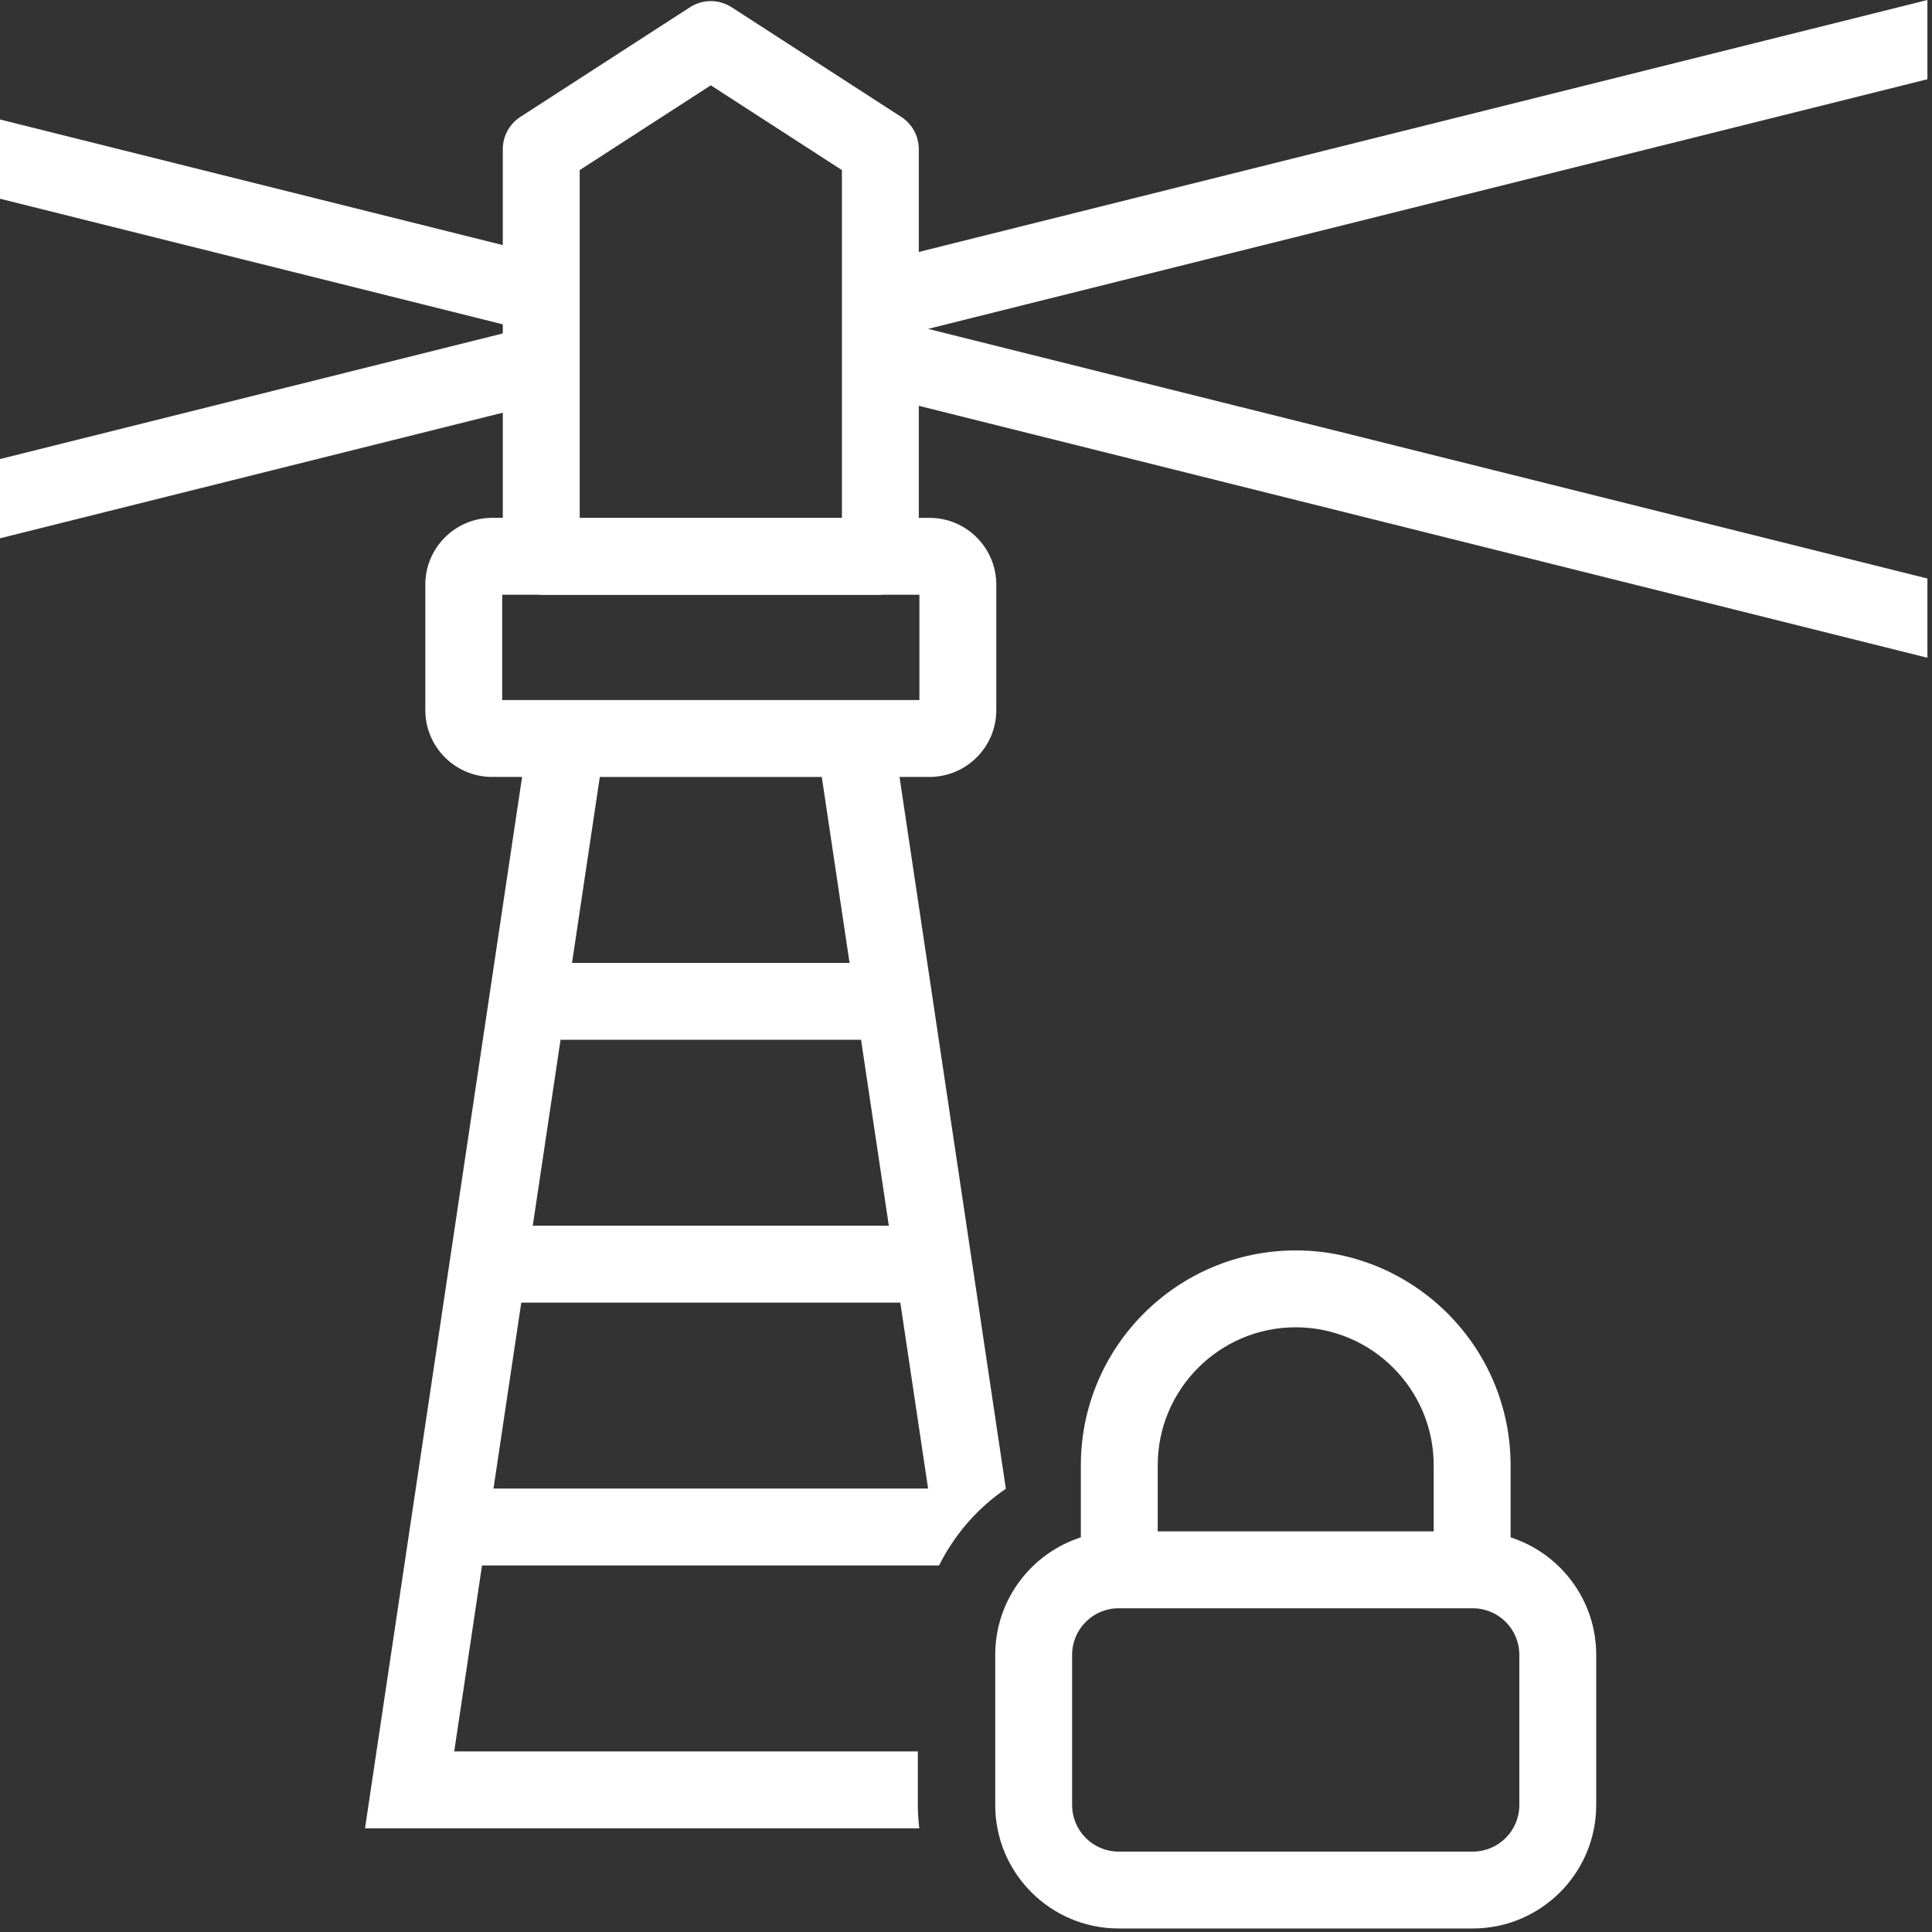 <?xml version="1.0" encoding="UTF-8" standalone="no"?>
<!-- Generator: Adobe Illustrator 16.0.0, SVG Export Plug-In . SVG Version: 6.00 Build 0)  -->

<svg
   version="1.1"
   id="Ebene_2"
   x="0px"
   y="0px"
   width="386.929px"
   height="387px"
   viewBox="-18.464 0 386.929 387"
   enable-background="new -18.464 0 386.929 387"
   xml:space="preserve"
   sodipodi:docname="identity_access_governance.svg"
   inkscape:version="1.2.2 (732a01da63, 2022-12-09)"
   xmlns:inkscape="http://www.inkscape.org/namespaces/inkscape"
   xmlns:sodipodi="http://sodipodi.sourceforge.net/DTD/sodipodi-0.dtd"
   xmlns="http://www.w3.org/2000/svg"
   xmlns:svg="http://www.w3.org/2000/svg"><rect x="-18.464" y="0" width="386.929" height="387" fill="#333333" stroke="none"/><defs
   id="defs668" /><sodipodi:namedview
   id="namedview666"
   pagecolor="#ffffff"
   bordercolor="#000000"
   borderopacity="0.25"
   inkscape:showpageshadow="2"
   inkscape:pageopacity="0.0"
   inkscape:pagecheckerboard="0"
   inkscape:deskcolor="#d1d1d1"
   showgrid="false"
   inkscape:zoom="1.2945736"
   inkscape:cx="208.94911"
   inkscape:cy="86.514973"
   inkscape:window-width="1920"
   inkscape:window-height="1017"
   inkscape:window-x="4472"
   inkscape:window-y="200"
   inkscape:window-maximized="1"
   inkscape:current-layer="Ebene_2" />
<path
   fill="#FFFFFF"
   d="M367.543,0L165.548,50.461V29.877c0-2.613-1.325-5.047-3.519-6.465L128.071,1.455  c-2.545-1.645-5.816-1.645-8.361,0L85.753,23.412c-2.193,1.418-3.519,3.852-3.519,6.465v19.209L-18.464,23.93v15.869L82.234,64.955  v1.824L-18.464,91.938v15.869L82.234,82.65v21.062h-2.149c-7.371,0-13.368,5.998-13.368,13.369v25.15  c0,7.371,5.997,13.369,13.368,13.369h6.01L54.637,366.159h111.009c-0.177-1.527-0.291-3.07-0.291-4.645v-10.754H72.507l5.564-37.242  h91.534c3.092-6.188,7.7-11.492,13.379-15.359l-21.297-142.558h6.011c7.371,0,13.369-5.998,13.369-13.369v-25.15  c0-7.371-5.998-13.369-13.369-13.369h-2.15V81.273l201.996,50.459v-15.869L167.404,65.867l200.139-49.998V0z M97.633,34.066  l26.258-16.979l26.259,16.979v69.646H97.633V34.066z M161.847,260.882l5.563,37.238h-87.04l5.563-37.238H161.847z M153.983,208.241  l5.563,37.242H88.235l5.563-37.242H153.983z M96.098,192.843l5.564-37.241h44.456l5.563,37.241H96.098z M165.668,119.111v21.092  h-6.281H88.395h-6.28v-21.092h7.372c0.15,0.01,0.293,0.045,0.446,0.045h67.915c0.152,0,0.295-0.035,0.445-0.045H165.668z"
   id="path661"
   style="fill:#ffffff;fill-opacity:1" />
<path
   fill="#FFFFFF"
   d="M284.067,307.89v-14.434c0-23.727-19.305-43.031-43.031-43.031c-23.73,0-43.035,19.305-43.035,43.031v14.434  c-9.934,3.203-17.145,12.527-17.145,23.516v30.109c0,13.621,11.082,24.707,24.707,24.707h70.945  c13.621,0,24.707-11.086,24.707-24.707v-30.109C301.215,320.417,294.002,311.093,284.067,307.89z M241.035,265.823  c15.238,0,27.633,12.395,27.633,27.633v13.242h-55.27v-13.242C213.399,278.218,225.797,265.823,241.035,265.823z M285.817,361.515  c0,5.133-4.176,9.309-9.309,9.309h-70.945c-5.133,0-9.309-4.176-9.309-9.309v-30.109c0-5.133,4.176-9.309,9.309-9.309h70.945  c5.133,0,9.309,4.176,9.309,9.309V361.515z"
   id="path663"
   style="fill:#ffffff;fill-opacity:1" />
</svg>
